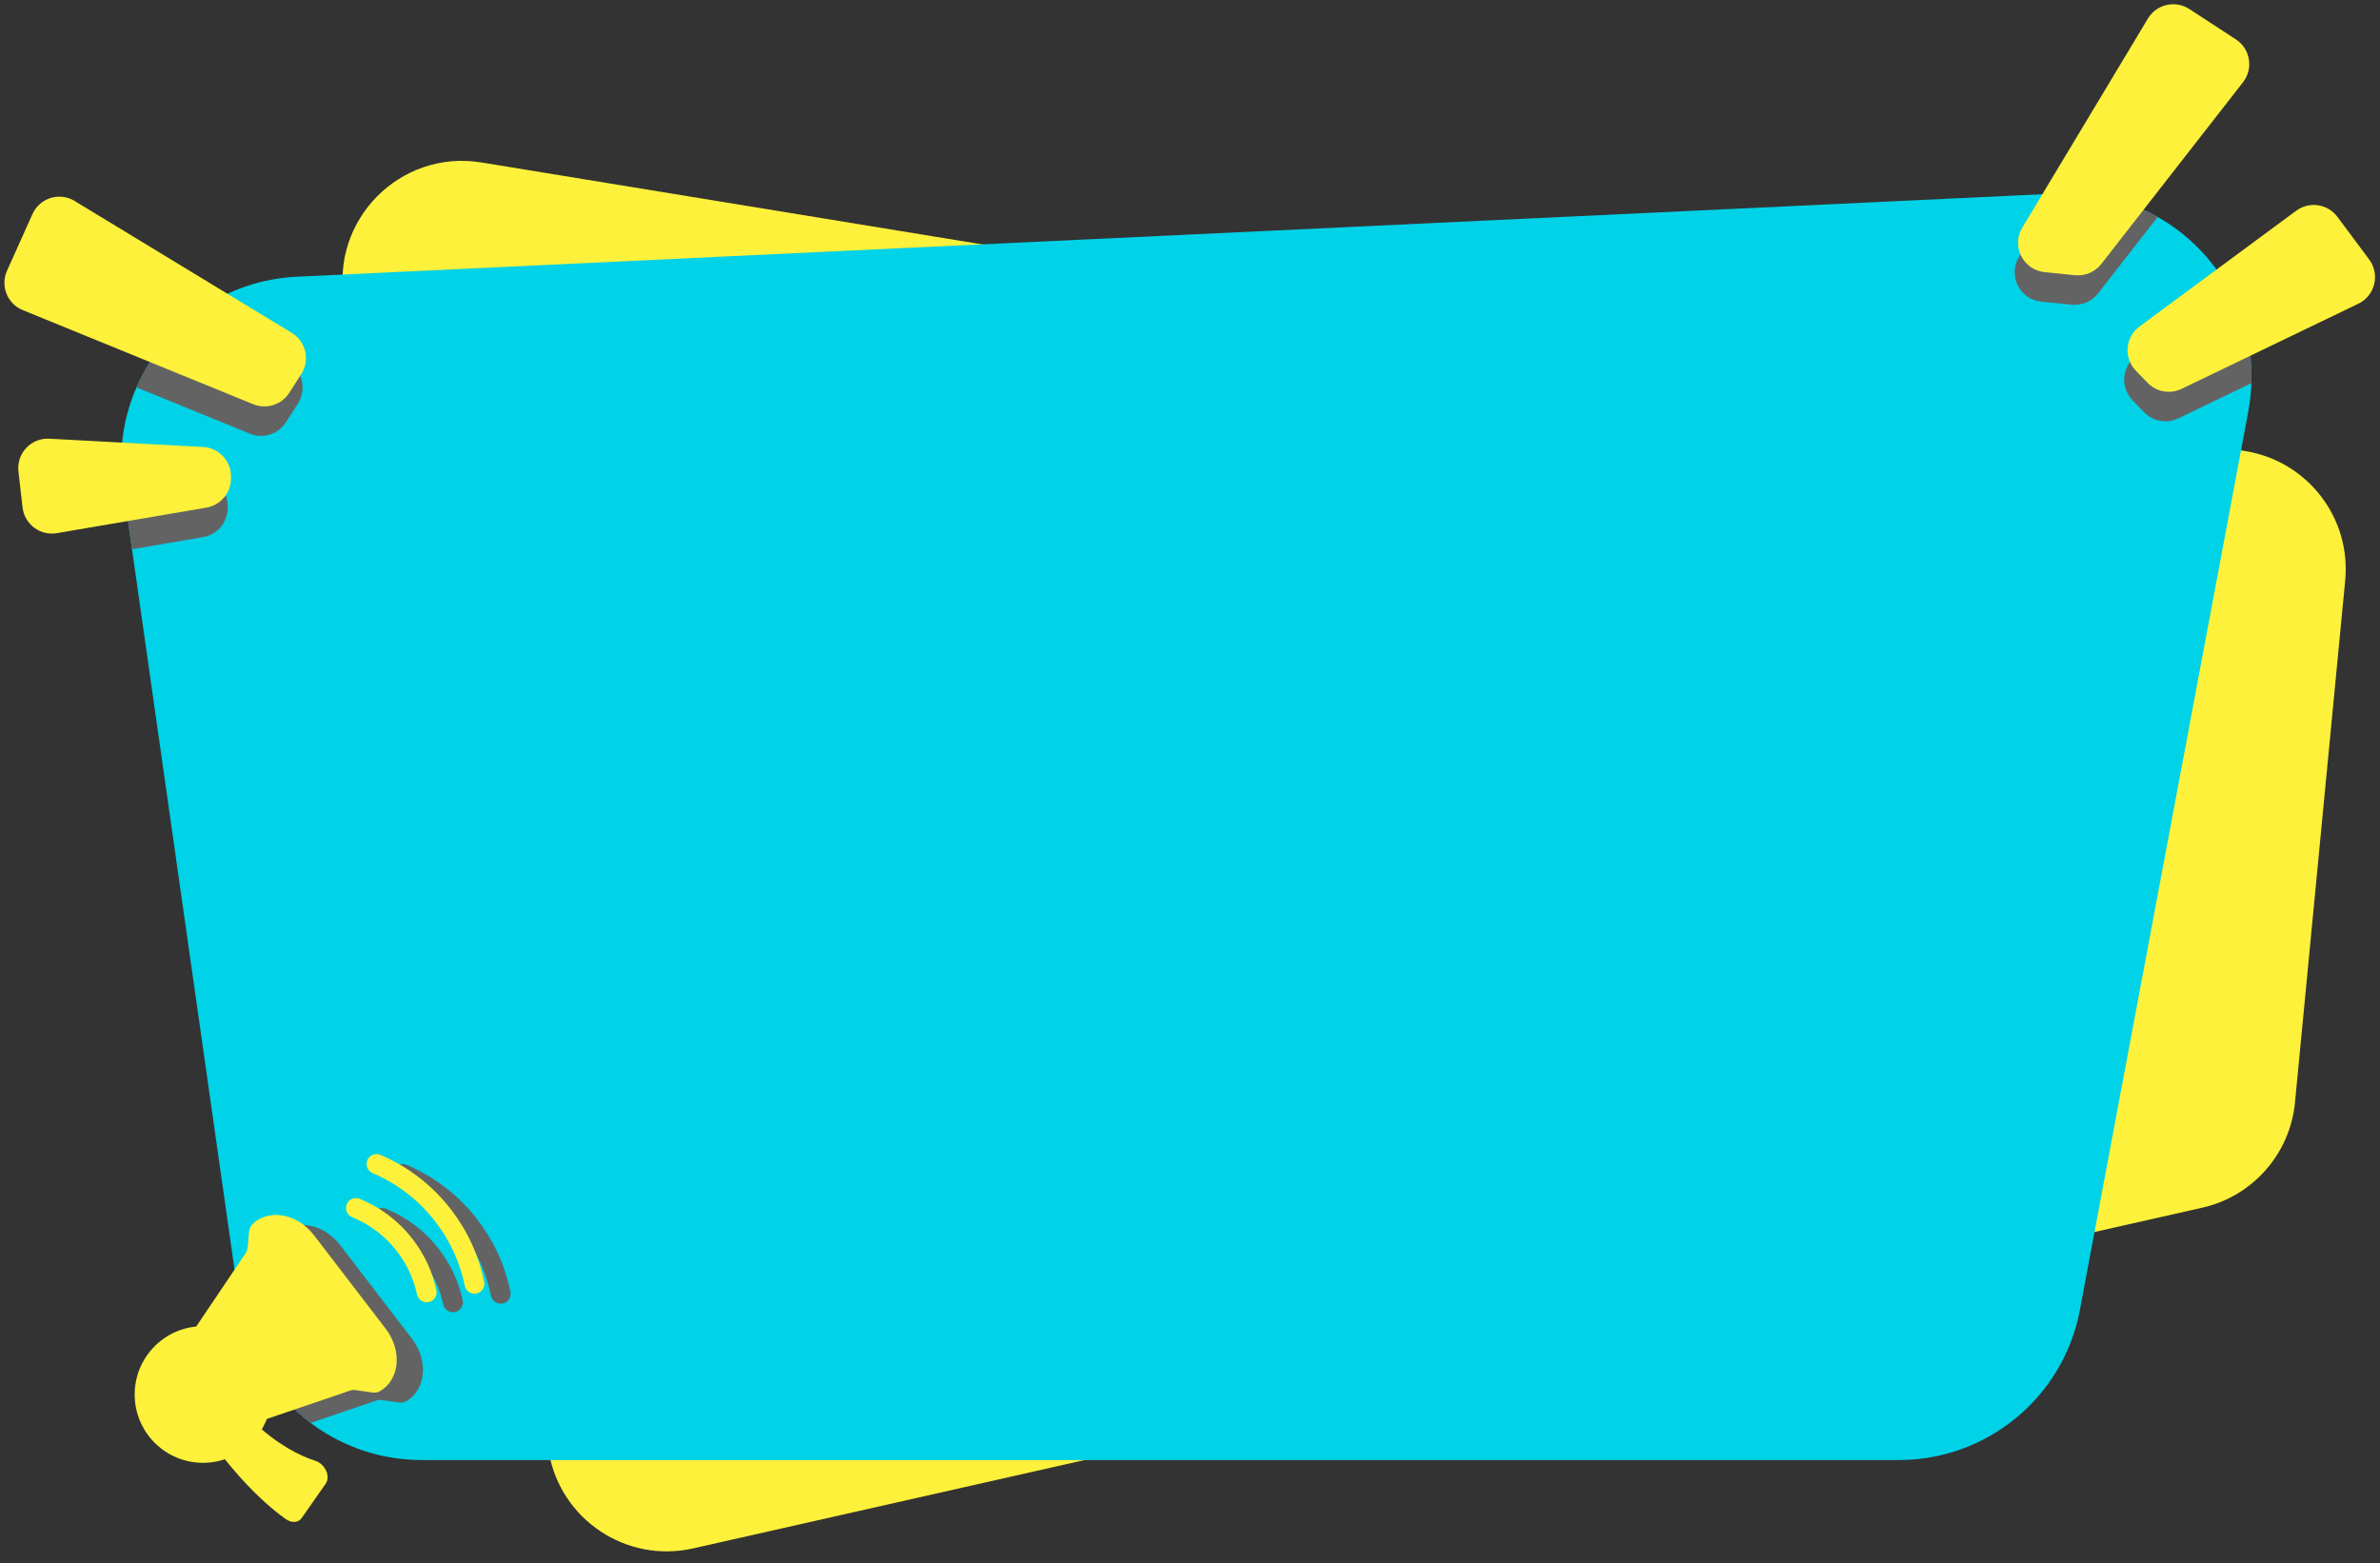 <?xml version="1.0" encoding="UTF-8" standalone="no"?><svg xmlns="http://www.w3.org/2000/svg" xmlns:xlink="http://www.w3.org/1999/xlink" fill="#000000" height="367.3" preserveAspectRatio="xMidYMid meet" version="1" viewBox="29.3 24.9 559.1 367.3" width="559.1" zoomAndPan="magnify"><rect x="29.3" y="24.9" width="559.1" height="367.3" fill="#333333" stroke="none"/><g id="change1_4"><path d="M142.42,63.07l414.36,67.81c14.61,2.39,24.86,15.7,23.44,30.43l-11.79,122.6 c-1.16,12.08-9.95,22.06-21.79,24.73l-354.52,80.05c-15.64,3.53-31.06-6.72-33.87-22.5L110.2,95.72 C106.81,76.64,123.29,59.94,142.42,63.07z" fill="#fdf13b"/></g><g id="change2_1"><path d="M558.19,114.92c-0.07,2.2-0.31,4.42-0.73,6.66l-39.55,211.04c-3.84,20.47-21.72,35.31-42.56,35.31H128.33 c-5.38,0-10.56-0.99-15.35-2.8c-3.86-1.47-7.46-3.47-10.72-5.93c-8.39-6.32-14.44-15.66-16.47-26.57c-0.13-0.62-0.23-1.25-0.32-1.89 l-2.06-14.47l-23.1-162.33l-2.09-14.68c-0.16-1.14-0.28-2.28-0.35-3.41c-0.45-7.05,0.83-13.84,3.49-19.94 c3.22-7.4,8.48-13.79,15.11-18.39c6.42-4.44,14.14-7.21,22.57-7.61l413.51-19.54l0.31-0.01c8.54-0.4,16.51,1.66,23.31,5.51 c6.96,3.93,12.71,9.74,16.58,16.68C556.46,99.18,558.46,106.86,558.19,114.92z" fill="#00d2e7"/></g><g id="change3_1"><path d="M124.84,354.05c-0.56,0.33-1.23,0.44-1.88,0.35l-3.95-0.56c-0.45-0.07-0.92-0.02-1.36,0.13l-15.39,5.23 c-8.39-6.32-14.44-15.66-16.47-26.57l7.32-10.87c0.31-0.46,0.5-1,0.55-1.56l0.29-3.43c0.08-0.86,0.48-1.66,1.13-2.22 c3.82-3.3,10.28-2.13,14.14,2.9l16.84,21.96C130.02,344.59,129.34,351.36,124.84,354.05z" fill="#636363"/></g><g id="change3_6"><path d="M137.13,332.72c-0.27,0.2-0.58,0.35-0.93,0.43c-1.26,0.27-2.5-0.53-2.77-1.79c-0.79-3.68-2.36-7.07-4.67-10.09 c-2.75-3.59-6.4-6.37-10.56-8.06c-1.19-0.48-1.77-1.84-1.28-3.04c0.48-1.19,1.84-1.77,3.04-1.28c4.93,2,9.25,5.3,12.5,9.54 c2.73,3.57,4.6,7.59,5.53,11.95C138.19,331.29,137.82,332.18,137.13,332.72z" fill="#636363"/></g><g id="change3_7"><path d="M148.35,330.71c-0.27,0.21-0.59,0.36-0.95,0.43c-1.26,0.26-2.49-0.56-2.75-1.82 c-1.12-5.48-3.42-10.52-6.85-14.99c-3.86-5.04-8.98-9-14.78-11.47c-1.19-0.5-1.74-1.87-1.24-3.05c0.5-1.19,1.87-1.74,3.05-1.24 c6.55,2.78,12.31,7.24,16.66,12.92c3.86,5.04,6.46,10.72,7.72,16.9C149.4,329.3,149.04,330.18,148.35,330.71z" fill="#636363"/></g><g><g id="change1_1"><path d="M116.79,352.06l-3.94-0.56c-0.46-0.07-0.93-0.02-1.36,0.13l-27.9,9.49l-13.17-17.18l16.52-24.52 c0.31-0.46,0.5-1,0.55-1.56l0.3-3.44c0.07-0.86,0.48-1.65,1.13-2.22c3.82-3.3,10.28-2.13,14.13,2.9l16.84,21.96 c3.97,5.17,3.28,11.94-1.22,14.63C118.1,352.05,117.43,352.16,116.79,352.06z" fill="#fdf13b"/></g><g id="change1_2"><circle cx="76.99" cy="352.53" fill="#fdf13b" r="16.05"/></g><g id="change1_3"><path d="M81.19,366.54c2.77,3.6,8.43,10.39,15.21,15.24c1.38,0.98,2.98,0.91,3.76-0.21l5.66-8.1 c1.18-1.69-0.15-4.62-2.41-5.35c-3.66-1.18-8.89-3.75-14.8-9.35c-1.31-1.24-3.06-1.4-4.01-0.37l-3.69,4 C80.01,363.38,80.13,365.16,81.19,366.54z" fill="#fdf13b"/></g><g id="change1_9"><path d="M130.96,330.38c-0.27,0.2-0.58,0.35-0.93,0.43c-1.26,0.27-2.5-0.53-2.77-1.79 c-0.79-3.68-2.36-7.07-4.67-10.09c-2.75-3.59-6.4-6.37-10.56-8.06c-1.19-0.48-1.77-1.84-1.28-3.04c0.48-1.19,1.84-1.77,3.04-1.28 c4.93,2,9.25,5.3,12.5,9.54c2.73,3.57,4.6,7.59,5.53,11.95C132.01,328.95,131.65,329.85,130.96,330.38z" fill="#fdf13b"/></g><g id="change1_10"><path d="M142.18,328.37c-0.27,0.21-0.59,0.36-0.95,0.43c-1.26,0.26-2.49-0.56-2.75-1.82 c-1.12-5.48-3.42-10.52-6.85-14.99c-3.86-5.04-8.98-9-14.78-11.47c-1.19-0.5-1.74-1.87-1.24-3.05c0.5-1.19,1.87-1.74,3.05-1.24 c6.55,2.78,12.31,7.24,16.66,12.92c3.86,5.04,6.46,10.72,7.72,16.9C143.23,326.96,142.86,327.85,142.18,328.37z" fill="#fdf13b"/></g></g><g id="change3_2"><path d="M99.29,119.69l-2.83,4.42c-1.81,2.82-5.37,3.95-8.46,2.68l-26.64-10.88c3.22-7.4,8.48-13.79,15.11-18.39 l20.58,12.5C100.38,112.05,101.39,116.41,99.29,119.69z" fill="#636363"/></g><g id="change3_3"><path d="M82.78,143.76v0.49c0,3.38-2.44,6.27-5.77,6.84l-16.7,2.85l-2.09-14.68c-0.16-1.14-0.28-2.28-0.35-3.41 l18.35,0.99C79.9,137.04,82.78,140.08,82.78,143.76z" fill="#636363"/></g><g id="change3_4"><path d="M558.19,114.92L541,123.2c-2.69,1.29-5.91,0.72-7.99-1.43l-2.75-2.84c-2.91-3.01-2.51-7.9,0.86-10.4 l21.63-15.98C556.46,99.18,558.46,106.86,558.19,114.92z" fill="#636363"/></g><g id="change3_5"><path d="M536.17,75.87l-14.02,17.98c-1.46,1.88-3.79,2.87-6.16,2.63l-7.16-0.71c-5.06-0.51-7.87-6.11-5.25-10.47 l8.97-14.93l0.31-0.01C521.4,69.96,529.37,72.02,536.17,75.87z" fill="#636363"/></g><g id="change1_5"><path d="M46.84,72.12l51,30.98c3.33,2.02,4.34,6.39,2.24,9.67l-2.83,4.42c-1.8,2.82-5.36,3.94-8.46,2.68L34.65,97.76 c-3.63-1.48-5.31-5.68-3.7-9.26l5.97-13.29C38.62,71.4,43.28,69.95,46.84,72.12z" fill="#fdf13b"/></g><g id="change1_6"><path d="M77,129.91l-36.11-1.94c-4.29-0.23-7.75,3.45-7.26,7.71l0.97,8.44c0.45,3.95,4.13,6.71,8.06,6.04l35.14-6 c3.33-0.57,5.77-3.46,5.77-6.83v-0.49C83.57,133.15,80.68,130.11,77,129.91z" fill="#fdf13b"/></g><g id="change1_7"><path d="M531.05,112l2.75,2.84c2.08,2.15,5.3,2.72,7.99,1.42l41.52-20c3.93-1.89,5.15-6.89,2.55-10.39l-7.47-10.03 c-2.28-3.06-6.61-3.7-9.68-1.43l-36.8,27.19C528.54,104.1,528.13,108.99,531.05,112z" fill="#fdf13b"/></g><g id="change1_8"><path d="M504.37,78.37l29.51-49.11c2.02-3.37,6.44-4.38,9.73-2.24l10.93,7.13c3.4,2.22,4.18,6.87,1.68,10.07 l-33.29,42.7c-1.46,1.88-3.79,2.87-6.16,2.64l-7.16-0.72C504.56,88.33,501.75,82.73,504.37,78.37z" fill="#fdf13b"/></g></svg>